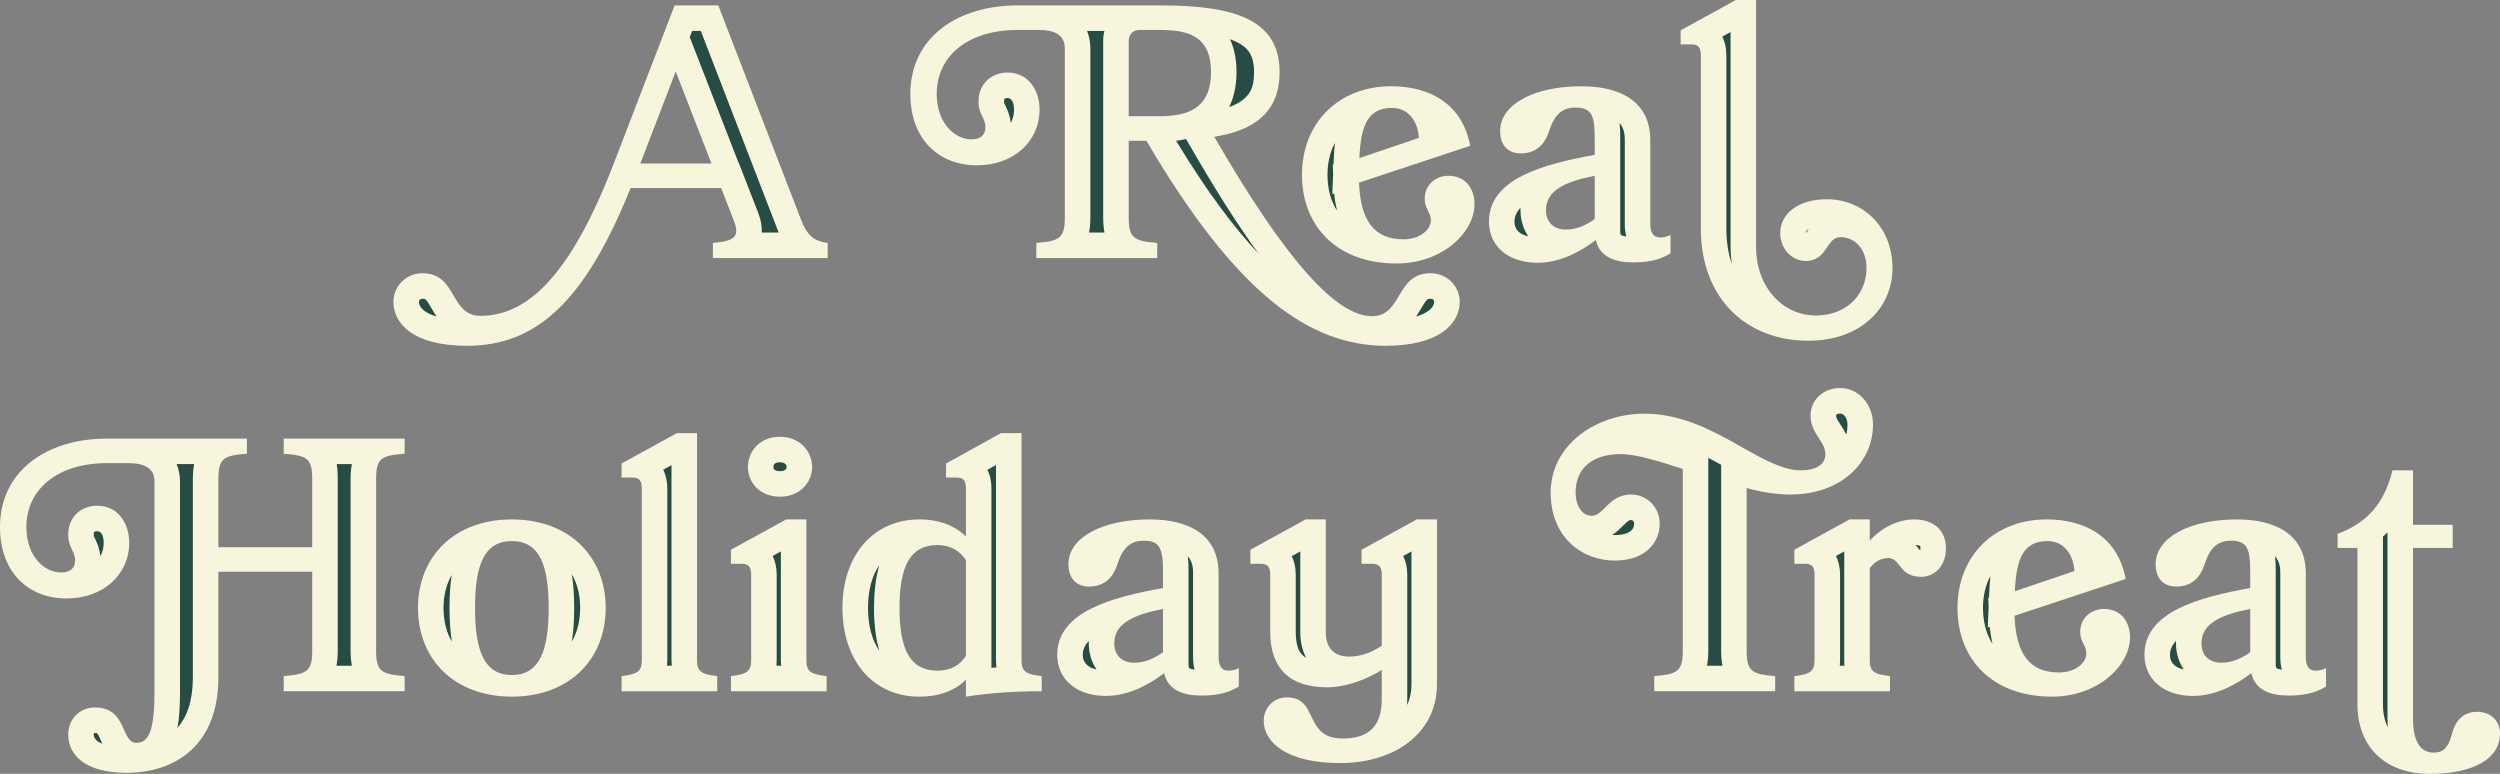 <?xml version="1.0" encoding="UTF-8"?>
<svg id="pattern" xmlns="http://www.w3.org/2000/svg" version="1.1" viewBox="0 0 489.899 151.652">
  <rect x="0" y="0" width="489.899" height="151.652" fill="#808080" stroke="none"/>
  <!-- Generator: Adobe Illustrator 30.0.0, SVG Export Plug-In . SVG Version: 2.1.1 Build 123)  -->
  <defs>
    <style>
      .st0 {
        fill: #264c43;
      }

      .st1 {
        fill: #f8f5dd;
      }
    </style>
  </defs>
  <g>
    <path class="st0" d="M91.53,65.26c-7.358,0-11.93-2.348-11.93-6.128,0-1.485,1.208-3.089,3.159-3.089,2.056,0,2.704.962,3.972,3.137,1.282,2.199,3.038,5.21,7.416,5.21,7.677,0,14.354-4.733,20.464-14.678-6.492,10.885-13.659,15.548-23.081,15.548ZM145.743,48.074c.15-.17.289-.354.414-.556,1.106-1.778.514-3.826-.029-5.213l-3.093-7.954h-.042l-10.509-27.067,1.433-3.722h5.127l15.58,40.344c.703,1.836,1.52,3.191,2.568,4.168h-11.449Z"/>
    <path class="st1" d="M137.329,6.061l14.957,38.731c.102.268.208.528.316.78h-3.327c.084-1.869-.546-3.478-.816-4.169l-2.475-6.365-1.24-3.188h-.04l-.629-1.62-7.003-18.036-1.909-4.916.469-1.218h1.696M82.759,58.544c.653,0,.707,0,1.812,1.896.27.463.588,1.008.973,1.582-2.155-.641-3.444-1.659-3.444-2.89,0-.192.161-.588.659-.588M140.758,1.062h-8.558l-11.954,31.051c-8.7,22.563-17.259,29.778-26.1,29.778-6.083,0-4.456-8.347-11.388-8.347-3.253,0-5.659,2.618-5.659,5.588,0,4.173,3.678,8.629,14.429,8.629,13.651,0,23.129-8.77,32.041-30.909h17.754l2.475,6.365c1.273,3.255.071,4.032-4.103,4.386v2.97h22.493v-2.97c-2.547-.355-3.961-1.273-5.234-4.598L140.758,1.062h0ZM125.481,32.041l6.931-18.036,7.003,18.036h-13.934Z"/>
  </g>
  <g>
    <path class="st0" d="M271.543,65.26c-10.183,0-24.47-4.426-44.739-38.94l-.613-1.044h1.074c8.324,0,12.544-3.744,12.544-11.129,0-7.616-4.638-9.85-8.434-10.504,13.887.613,16.873,4.661,16.873,10.504,0,3.952-1.216,8.682-10.696,10.192l-3.593.572,1.823,3.148c14.569,25.174,24.77,36.4,33.073,36.4,4.329,0,6.124-3.019,7.436-5.222,1.318-2.216,1.987-3.195,4.023-3.195,2.021,0,3.229,1.57,3.229,3.089,0,3.78-4.598,6.128-12,6.128ZM209.563,48.074c1.019-1.074,1.6-2.752,1.6-5.422V9.408c-.052-1.986-.863-5.056-5.314-5.846h16.085c-1.924.557-3.252,2.277-3.252,4.432v34.658c0,2.67.581,4.348,1.6,5.422h-10.718ZM191.404,29.896c-.743,0-1.454-.058-2.129-.171.355.051.712.077,1.068.077,3.195,0,5.259-1.925,5.259-4.904,0-1.369-.475-2.354-.822-3.074-.315-.652-.522-1.083-.522-1.948,0-2.331,1.702-3.158,3.159-3.158,2.996,0,3.795,2.964,3.795,4.715,0,4.983-4.033,8.464-9.807,8.464ZM188.156,29.479c-4.555-1.253-7.267-5.267-7.267-11.088,0-5.241,2.458-9.402,6.729-11.968-4.14,2.631-6.565,6.814-6.565,11.968,0,5.998,3.332,9.97,7.104,11.088Z"/>
    <path class="st1" d="M216.426,6.061c-.16.61-.244,1.257-.244,1.932v34.658c0,1.092.088,2.061.253,2.922h-3.024c.164-.861.253-1.83.253-2.922V9.341l-.002-.066c-.032-1.222-.26-2.288-.642-3.214h3.407M241.039,7.679c.487.177.935.368,1.346.574,2.018,1.014,3.362,2.404,3.362,5.894,0,2.618-.44,5.255-4.879,6.826,1.142-2.325,1.44-4.839,1.44-6.826,0-2.134-.32-4.412-1.27-6.468M197.416,19.217c1.233,0,1.295,1.845,1.295,2.215,0,.991-.226,1.891-.647,2.675-.147-1.532-.689-2.656-1.032-3.369-.269-.558-.274-.574-.274-.862,0-.382,0-.658.658-.658M232.42,27.243l1.197,2.069c4.775,8.25,9.086,15.02,13.046,20.431-4.859-5.158-10.235-12.299-16.196-22.157.689-.087,1.34-.202,1.953-.343M280.313,58.544c.721,0,.729.583.729.588,0,1.095-1.204,2.199-3.548,2.897.37-.548.679-1.067.944-1.512,1.174-1.974,1.268-1.974,1.875-1.974M227.477,1.062h-28.08c-11.883,0-21.007,6.365-21.007,17.329,0,8.982,5.658,14.005,13.014,14.005,7.215,0,12.307-4.668,12.307-10.964,0-3.466-1.98-7.215-6.295-7.215-3.041,0-5.658,2.122-5.658,5.659,0,2.617,1.344,3.253,1.344,5.022,0,1.485-.849,2.405-2.759,2.405-3.253,0-6.79-3.183-6.79-8.912,0-7.144,5.8-12.519,15.844-12.519h4.103c3.041,0,5.093.849,5.163,3.536v33.244c0,4.032-1.062,4.597-5.588,4.952v2.97h23.695v-2.97c-4.527-.355-5.588-.92-5.588-4.952v-15.066h3.466c17.612,29.99,31.971,40.175,46.895,40.175,10.469,0,14.5-4.314,14.5-8.629,0-2.9-2.334-5.588-5.729-5.588-6.861,0-5.447,8.417-11.459,8.417-6.861,0-16.622-10.467-30.909-35.153,7.993-1.273,12.802-4.952,12.802-12.661,0-10.185-8.559-13.085-23.271-13.085h0ZM221.181,22.776V7.993c0-1.273.849-2.122,2.122-2.122h4.173c6.083,0,9.832,1.697,9.832,8.275,0,6.507-3.748,8.629-10.044,8.629h-6.083Z"/>
  </g>
  <g>
    <path class="st0" d="M272.009,49.079c-8.912-.608-14.373-6.18-14.373-14.845,0-7.078,4.045-12.426,10.273-14.196-3.666,2.577-3.905,8.088-4.024,10.834l-.136,3.133-.008.003.004.098-.018.417.034-.012.054,1.376c.295,7.6,3.048,12.023,8.195,13.192ZM280.808,47.436c1.346-1.164,2.079-2.705,2.079-4.22,0-1.406-.48-2.365-.831-3.065-.276-.55-.371-.762-.371-1.178,0-1.603,1.372-2.026,2.098-2.026,2.317,0,2.663,1.89,2.663,3.017,0,2.737-2.184,5.679-5.638,7.473ZM280.548,26.86c-.199-3.11-1.585-5.616-3.677-7.009,3.43.779,6.711,2.741,8.22,7.087l-4.444,1.472-.099-1.55Z"/>
    <path class="st1" d="M261.584,27.997c-.124,1.108-.166,2.074-.196,2.767l-.061,1.411-.157.052.073,1.875-.172,3.963.379-.129c.122,1.223.311,2.342.556,3.365-1.221-1.909-1.869-4.287-1.869-7.066,0-2.353.51-4.46,1.447-6.238M272.607,16.905c-10.398,0-17.471,7.285-17.471,17.329,0,10.115,6.861,17.4,18.531,17.4,8.912,0,15.278-6.013,15.278-11.672,0-2.758-1.556-5.517-5.163-5.517-2.334,0-4.598,1.698-4.598,4.527,0,1.98,1.202,2.547,1.202,4.244,0,1.628-1.909,3.678-5.375,3.678-5.871,0-8.417-3.819-8.7-11.104l21.785-7.215c-1.556-8.347-8.064-11.671-15.49-11.671h0ZM266.382,30.981c.283-6.507,1.698-9.832,6.437-9.832,3.112,0,5.022,2.547,5.234,5.87l-11.67,3.962h0Z"/>
  </g>
  <g>
    <path class="st0" d="M301.325,48.993c-4.348,0-7.049-2.132-7.049-5.564,0-4.257,4.026-6.788,9.599-8.524-1.955,1.353-3.423,3.327-3.423,6.261,0,3.72,2.628,6.318,6.39,6.318.154,0,.308-.003.461-.01-1.807.876-3.855,1.519-5.978,1.519ZM320.068,48.921c-4.347,0-4.735-1.658-4.922-2.454l-.47-2.01.324-.229v-17.21c0-2.19,0-5.783-2.561-7.487,5.612.593,8.453,3.271,8.453,7.982v16.339c0,2.635,1.081,4.102,2.45,4.759-.945.214-2.006.31-3.274.31ZM298,27.561c-.807,0-1.532-.144-1.532-1.885,0-2.643,3.151-4.805,7.883-5.753-1.78,1.329-2.666,3.408-3.216,5.135-.734,2.202-1.998,2.503-3.135,2.503Z"/>
    <path class="st1" d="M317.356,24.111c1.036,1.186,1.036,2.571,1.036,3.403v16.339c0,.913.103,1.74.29,2.483-.658-.093-.963-.236-1.058-.29-.011-.03-.027-.078-.044-.149l-.087-.372.006-.004v-18.501c0-.688,0-1.732-.144-2.908M297.959,40.722c-.005.146-.008.294-.008.444,0,1.966.554,3.725,1.528,5.145-1.381-.302-2.704-1.066-2.704-2.882,0-.976.386-1.875,1.184-2.707M309.883,16.905c-9.266,0-15.915,3.537-15.915,8.77,0,2.97,1.698,4.385,4.032,4.385,2.546,0,4.527-1.273,5.517-4.244,1.061-3.325,2.547-4.739,5.234-4.739,3.112,0,3.748,1.555,3.748,5.941v3.325c-10.114,1.839-20.724,4.668-20.724,13.085,0,4.81,3.748,8.063,9.549,8.063,4.385,0,8.417-2.193,11.388-4.457.778,3.325,3.678,4.385,7.356,4.385,3.183,0,5.304-.565,7.285-1.768v-3.607c-.849.425-1.556.495-2.051.495-1.202,0-1.91-.778-1.91-2.688v-16.339c0-7.922-6.295-10.609-13.51-10.609h0ZM306.841,44.985c-2.122,0-3.89-1.202-3.89-3.819,0-3.89,3.819-5.588,9.549-6.72v8.488c-1.698,1.202-3.536,2.05-5.659,2.05h0Z"/>
  </g>
  <g>
    <path class="st0" d="M354.375,64.271c-11.286,0-18.578-7.653-18.578-19.498V10.822c0-2.622-1.221-3.765-2.399-4.258l7.402-4.064h.82v45.81c0,8.675,5.503,15.323,12.985,15.96-.077.001-.153.001-.23.001ZM366.861,58.177c.929-1.736,1.4-3.685,1.4-5.624,0-4.973-3.193-8.582-7.592-8.582-2.632,0-3.929,1.928-4.704,3.079-.813,1.208-1.12,1.59-2.157,1.59-1.028,0-2.452-1.024-2.452-2.947,0-2.481,2.662-4.148,6.624-4.148,6.011,0,10.373,4.63,10.373,11.009,0,2.092-.528,3.991-1.494,5.624Z"/>
    <path class="st1" d="M339.118,6.275v42.035c0,1.187.091,2.341.265,3.454-.713-2.064-1.087-4.407-1.087-6.991V10.822c0-1.451-.296-2.666-.799-3.657l1.621-.89M354.477,44.818c-.23.309-.423.596-.585.836-.011.017-.023.034-.035.052v-.013c0-.303.215-.609.62-.875M344.118,0h-3.961l-10.822,5.942v2.758h2.192c1.273,0,1.768.637,1.768,2.122v33.951c0,13.652,8.841,21.997,21.078,21.997,10.255,0,16.48-6.437,16.48-14.217,0-8.063-5.729-13.509-12.873-13.509-5.8,0-9.124,2.97-9.124,6.649,0,3.253,2.476,5.447,4.952,5.447,4.385,0,3.961-4.668,6.861-4.668,2.758,0,5.092,2.263,5.092,6.082,0,4.668-3.395,9.267-9.973,9.267-6.224,0-11.671-5.305-11.671-13.51V0h0Z"/>
  </g>
  <g>
    <path class="st0" d="M24.756,148.94c-5.648,0-8.888-1.821-8.888-4.998,0-1.65,1.124-2.804,2.734-2.804,2.042,0,2.526.889,3.427,2.899.676,1.508,1.808,4.032,4.707,4.032,6.036,0,6.036-8.068,6.036-12.403v-41.307c0-1.605-.57-5.068-5.329-5.917h14.436c-1.413,1.325-1.587,3.2-1.587,5.422v38.901c0,14.598-10.865,16.174-15.537,16.174ZM62.083,132.954c1.019-1.074,1.6-2.752,1.6-5.422v-33.668c0-2.67-.581-4.348-1.598-5.422h10.715c-1.018,1.074-1.598,2.752-1.598,5.422v33.668c0,2.67.581,4.348,1.6,5.422h-10.719ZM13.015,114.777c-.728,0-1.425-.056-2.089-.164.342.047.685.071,1.028.071,3.194,0,5.258-1.926,5.258-4.905,0-1.367-.475-2.368-.822-3.099-.314-.661-.521-1.098-.521-1.923,0-2.332,1.701-3.159,3.158-3.159,2.996,0,3.795,2.964,3.795,4.715,0,4.983-4.033,8.464-9.807,8.464ZM9.724,114.348c-4.529-1.267-7.224-5.272-7.224-11.076,0-5.24,2.459-9.402,6.729-11.967-4.139,2.63-6.565,6.814-6.565,11.967,0,5.977,3.306,9.94,7.061,11.076Z"/>
    <path class="st1" d="M68.955,90.943c-.164.861-.253,1.83-.253,2.922v33.668c0,1.092.088,2.061.253,2.922h-3.025c.164-.861.253-1.83.253-2.922v-33.668c0-.972-.038-1.962-.198-2.922h2.97M38.045,90.943c-.164.861-.253,1.83-.253,2.922v38.902c0,4.637-1.194,7.772-3.013,9.855.337-1.818.493-4.068.493-6.955v-41.307c0-1.151-.204-2.323-.658-3.417h3.43M19.026,104.098c1.233,0,1.295,1.845,1.295,2.215,0,.991-.226,1.891-.647,2.675-.146-1.527-.685-2.662-1.027-3.381-.28-.589-.28-.608-.28-.85,0-.382,0-.658.658-.658M18.602,143.638c.228,0,.367.021.438.035.199.252.514.954.708,1.386.089.199.193.43.314.683-1.014-.397-1.694-.981-1.694-1.801,0-.304.05-.304.234-.304M79.29,85.943h-23.695v2.97c4.527.353,5.588.849,5.588,4.952v13.367h-18.39v-13.367c0-4.103,1.061-4.598,5.588-4.952v-2.97h-27.373c-11.883,0-21.007,6.365-21.007,17.329,0,8.982,5.658,14.005,13.014,14.005,7.215,0,12.307-4.668,12.307-10.964,0-3.466-1.98-7.215-6.295-7.215-3.041,0-5.658,2.122-5.658,5.659,0,2.547,1.344,3.253,1.344,5.022,0,1.485-.849,2.405-2.759,2.405-3.253,0-6.79-3.183-6.79-8.912,0-7.144,5.8-12.519,15.844-12.519h4.103c3.112,0,5.163.919,5.163,3.607v41.307c0,7.285-1.061,9.903-3.536,9.903-3.112,0-1.768-6.932-8.134-6.932-2.9,0-5.234,2.192-5.234,5.304,0,3.962,3.254,7.498,11.388,7.498,9.549,0,18.036-5.375,18.036-18.674v-20.724h18.39v15.49c0,4.032-1.061,4.597-5.588,4.952v2.97h23.695v-2.97c-4.527-.355-5.588-.92-5.588-4.952v-33.668c0-4.103,1.061-4.598,5.588-4.952v-2.97h0Z"/>
  </g>
  <g>
    <path class="st0" d="M105.199,133.454c4.816-3.119,4.816-10.95,4.816-14.339,0-3.356.001-11.089-4.742-14.227,6.692,1.723,10.917,7.012,10.917,14.227,0,7.41-4.18,12.674-10.992,14.339ZM95.402,133.454c-6.812-1.665-10.992-6.929-10.992-14.339,0-7.215,4.225-12.504,10.917-14.227-4.742,3.138-4.742,10.87-4.742,14.227,0,3.389.001,11.22,4.816,14.339Z"/>
    <path class="st1" d="M112.054,112.538c1.066,1.827,1.637,4.042,1.637,6.577,0,2.554-.572,4.785-1.642,6.624.315-1.907.466-4.094.466-6.624,0-2.511-.15-4.684-.461-6.577M88.525,112.674c-.296,1.861-.439,3.99-.439,6.441,0,2.53.152,4.718.466,6.624-1.07-1.839-1.642-4.07-1.642-6.624,0-2.458.566-4.631,1.615-6.441M100.3,101.786c-11.246,0-18.39,7.285-18.39,17.329,0,10.115,7.144,17.4,18.39,17.4s18.39-7.285,18.39-17.4c0-10.044-7.144-17.329-18.39-17.329h0ZM100.3,132.271c-5.446,0-7.215-4.809-7.215-13.156s1.768-13.085,7.215-13.085,7.215,4.739,7.215,13.085-1.768,13.156-7.215,13.156h0Z"/>
  </g>
  <g>
    <path class="st0" d="M127.139,132.954c.678-.803,1.127-1.944,1.127-3.583v-33.668c0-2.622-1.222-3.766-2.4-4.259l7.401-4.064h.82v41.99c0,1.636.414,2.777,1.085,3.583h-8.033Z"/>
    <path class="st1" d="M131.587,91.156v38.215c0,.379.017.74.05,1.083h-.924c.034-.344.052-.704.052-1.083v-33.668c0-1.451-.296-2.666-.799-3.658l1.621-.89M136.587,84.881h-3.962l-10.821,5.942v2.758h2.193c1.273,0,1.768.637,1.768,2.122v33.668c0,2.123-.778,2.758-3.961,3.113v2.97h18.743v-2.97c-3.253-.355-3.96-.99-3.96-3.113v-44.49h0Z"/>
  </g>
  <g>
    <path class="st0" d="M148.571,132.954c.678-.803,1.127-1.944,1.127-3.583v-16.763c0-2.623-1.222-3.767-2.4-4.259l7.402-4.064h.82v25.085c0,1.636.414,2.777,1.085,3.583h-8.033ZM152.856,94.829c-2.622,0-3.795-1.657-3.795-3.3,0-1.278.799-3.44,3.795-3.44,2.491,0,3.795,1.73,3.795,3.44,0,1.64-1.304,3.3-3.795,3.3Z"/>
    <path class="st1" d="M152.856,90.589c1.233,0,1.295.783,1.295.941,0,.082-.036.8-1.295.8-1.295,0-1.295-.602-1.295-.8,0-.843.739-.941,1.295-.941M153.019,108.06v21.311c0,.379.017.74.05,1.083h-.923c.034-.344.052-.704.052-1.083v-16.763c0-1.452-.296-2.666-.8-3.658l1.621-.89M152.856,85.589c-4.103,0-6.295,2.97-6.295,5.941,0,2.9,2.193,5.8,6.295,5.8,3.961,0,6.295-2.9,6.295-5.8,0-2.97-2.334-5.941-6.295-5.941h0ZM158.019,101.786h-3.961l-10.821,5.941v2.76h2.192c1.273,0,1.768.637,1.768,2.122v16.763c0,2.123-.778,2.758-3.961,3.113v2.97h18.743v-2.97c-3.253-.355-3.96-.99-3.96-3.113v-27.584h0Z"/>
  </g>
  <g>
    <path class="st0" d="M180.158,134.016c-7.633,0-12.565-5.849-12.565-14.9,0-9.009,4.932-14.829,12.565-14.829.677,0,1.324.042,1.941.126-8.332,1.136-8.332,11.248-8.332,14.703,0,3.494-.001,13.802,8.624,14.738-.701.108-1.446.162-2.234.162ZM191.783,95.703c0-2.601-1.201-3.747-2.37-4.246l7.376-4.076h.887v41.99c0,1.715.455,2.886,1.183,3.697-2.46.111-4.809.303-7.076.576v-37.941Z"/>
    <path class="st1" d="M195.175,91.129v38.242c0,.503.031.974.09,1.415-.329.026-.657.054-.983.083v-35.166c0-1.444-.293-2.654-.792-3.643l1.685-.931M172.313,110.746c-.782,2.664-1.045,5.61-1.045,8.37,0,3.413.385,6.183,1.048,8.422-1.436-2.102-2.223-4.966-2.223-8.422,0-3.434.786-6.28,2.221-8.37M200.175,84.881h-4.032l-10.751,5.942v2.758h2.122c1.273,0,1.768.637,1.768,2.122v9.407c-2.122-2.05-5.163-3.324-9.124-3.324-8.841,0-15.066,6.79-15.066,17.329,0,10.61,6.224,17.4,15.066,17.4,3.961,0,7.003-1.203,9.124-3.325v3.325c4.951-.778,9.832-1.062,14.854-1.062v-2.97c-3.253-.355-3.961-.99-3.961-3.113v-44.49h0ZM183.695,131.423c-5.234,0-7.427-3.96-7.427-12.307s2.193-12.307,7.427-12.307c2.405,0,4.314.99,5.588,2.97v18.744c-1.273,1.98-3.183,2.9-5.588,2.9h0Z"/>
  </g>
  <g>
    <path class="st0" d="M216.727,133.874c-4.348,0-7.048-2.132-7.048-5.564,0-4.258,4.027-6.788,9.601-8.525-1.956,1.353-3.426,3.328-3.426,6.262,0,3.72,2.628,6.318,6.39,6.318.154,0,.308-.003.461-.01-1.807.876-3.856,1.519-5.978,1.519ZM235.471,133.803c-4.348,0-4.735-1.658-4.921-2.455l-.47-2.011.323-.229v-17.208c0-2.191,0-5.785-2.562-7.488,5.613.593,8.455,3.271,8.455,7.983v16.339c0,2.635,1.081,4.102,2.451,4.759-.945.214-2.007.31-3.275.31ZM213.403,112.442c-.807,0-1.532-.144-1.532-1.885,0-2.643,3.152-4.805,7.885-5.753-1.782,1.329-2.667,3.408-3.218,5.135-.734,2.202-1.998,2.503-3.135,2.503Z"/>
    <path class="st1" d="M232.759,108.993c1.036,1.186,1.036,2.571,1.036,3.403v16.339c0,.913.103,1.74.29,2.483-.658-.093-.963-.236-1.058-.29-.011-.03-.027-.078-.044-.149l-.087-.372.006-.004v-18.502c0-.688,0-1.732-.144-2.908M213.362,125.603c-.005.146-.008.294-.008.444,0,1.966.554,3.725,1.528,5.145-1.381-.302-2.704-1.066-2.704-2.882,0-.976.386-1.875,1.184-2.707M225.286,101.786c-9.266,0-15.915,3.537-15.915,8.77,0,2.97,1.698,4.385,4.032,4.385,2.546,0,4.527-1.273,5.517-4.244,1.061-3.325,2.546-4.739,5.234-4.739,3.112,0,3.748,1.555,3.748,5.941v3.325c-10.114,1.839-20.724,4.668-20.724,13.085,0,4.81,3.748,8.063,9.549,8.063,4.385,0,8.417-2.193,11.388-4.457.778,3.325,3.678,4.385,7.356,4.385,3.183,0,5.305-.565,7.285-1.768v-3.607c-.849.425-1.556.495-2.051.495-1.202,0-1.91-.778-1.91-2.688v-16.339c0-7.922-6.295-10.609-13.509-10.609h0ZM222.244,129.866c-2.122,0-3.89-1.202-3.89-3.819,0-3.89,3.819-5.588,9.549-6.72v8.488c-1.698,1.202-3.537,2.05-5.659,2.05h0Z"/>
  </g>
  <g>
    <path class="st0" d="M260.745,146.982c-7.272-.394-10.606-3.151-10.606-5.728,0-1.216.853-2.098,2.027-2.098,1.34,0,1.614.349,2.55,2.307.924,1.933,2.246,4.698,6.029,5.519ZM267.409,146.573c3.811-1.315,5.858-4.597,5.858-9.562v-24.402c0-2.606-1.227-3.752-2.417-4.25l7.419-4.072h.82v29.824c0,6.383-4.532,11.036-11.68,12.462ZM260.087,132.176c-6,0-8.676-2.61-8.676-8.464v-11.104c0-2.594-1.194-3.74-2.36-4.242l7.433-4.08h.82v19.639c0,4.466,2.72,7.239,7.098,7.239.349,0,.696-.015,1.043-.045-1.7.623-3.565,1.057-5.357,1.057Z"/>
    <path class="st1" d="M254.804,108.061v15.865c0,1.883.403,3.566,1.143,4.982-1.482-.843-2.035-2.454-2.035-5.195v-11.104c0-1.437-.29-2.641-.784-3.627l1.677-.92M276.589,108.061v26.05c0,1.482-.286,2.831-.856,4.039.022-.372.033-.752.033-1.139v-24.402c0-1.45-.298-2.663-.806-3.654l1.628-.894M281.589,101.786h-3.961l-10.822,5.941v2.76h2.122c1.344,0,1.839.637,1.839,2.122v13.934c-2.051,1.343-4.103,2.122-6.366,2.122-2.617,0-4.598-1.343-4.598-4.739v-22.139h-3.961l-10.822,5.941v2.76h2.122c1.273,0,1.768.637,1.768,2.122v11.104c0,9.195,6.013,10.964,11.176,10.964,3.678,0,7.78-1.555,10.68-3.395v5.73c0,5.234-2.476,7.709-7.639,7.709-7.78,0-4.597-8.063-10.963-8.063-2.547,0-4.527,1.981-4.527,4.598,0,4.315,4.739,8.275,14.924,8.275,11.034,0,19.027-6.083,19.027-15.419v-32.324h0Z"/>
  </g>
  <g>
    <path class="st0" d="M330.659,132.954c1.019-1.074,1.6-2.752,1.6-5.422v-37.477l-1.981-.631c-4.75-1.512-9.237-2.939-12.684-2.939-4.254,0-7.528,1.426-9.441,3.94,2.811-4.382,8.528-6.862,14.109-6.862,6.403,0,11.875,2.829,17.857,6.248,3.839,2.175,7.151,3.944,10.258,4.591-2.261-.048-4.759-.443-7.436-1.18l-3.163-.868v35.179c0,2.67.581,4.348,1.599,5.422h-10.718ZM316.461,107.35c-4.458,0-8.952-2.631-9.906-8.438.75,2.774,2.815,4.667,5.379,4.667,2.017,0,3.314-1.292,4.356-2.329,1.182-1.177,1.92-1.843,3.353-1.843,1.703,0,3.088,1.417,3.088,3.158,0,2.951-2.403,4.785-6.271,4.785ZM359.002,92.378c.838-1.001,1.195-2.215,1.195-3.394,0-1.906-.925-3.324-1.667-4.463-.689-1.056-1.232-1.89-1.232-3.106,0-1.666,1.388-2.876,3.3-2.876,2.208,0,3.937,2.04,3.937,4.644,0,3.935-2.109,7.216-5.532,9.194Z"/>
    <path class="st1" d="M360.597,81.039c.779,0,1.437.982,1.437,2.145,0,.688-.083,1.348-.242,1.976-.379-.793-.813-1.459-1.169-2.004-.66-1.012-.826-1.322-.826-1.74,0-.372.767-.376.8-.376M334.758,89.718c.833.43,1.671.885,2.519,1.358v36.456c0,1.092.088,2.061.253,2.922h-3.025c.164-.861.253-1.83.253-2.922v-37.814M319.644,101.906c.33,0,.588.289.588.658,0,1.988-2.362,2.285-3.77,2.285-.175,0-.35-.005-.527-.016.895-.592,1.591-1.285,2.121-1.813,1.071-1.067,1.224-1.114,1.589-1.114M360.597,76.039c-3.395,0-5.8,2.405-5.8,5.376,0,3.607,2.9,5.022,2.9,7.569,0,1.909-1.556,3.182-4.88,3.182s-7.215-2.122-11.459-4.527c-5.446-3.112-11.741-6.577-19.097-6.577-9.408,0-18.39,6.012-18.39,15.489,0,8.63,6.013,13.298,12.59,13.298,5.446,0,8.77-3.042,8.77-7.285,0-3.113-2.475-5.659-5.588-5.659-4.385,0-5.375,4.172-7.71,4.172-1.98,0-3.183-2.122-3.183-4.527,0-4.88,3.395-7.567,8.841-7.567,3.112,0,7.498,1.414,12.165,2.899v35.649c0,4.032-1.061,4.597-5.588,4.952v2.97h23.695v-2.97c-4.527-.355-5.588-.92-5.588-4.952v-31.899c2.829.777,5.729,1.273,8.559,1.273,9.973,0,16.198-6.295,16.198-13.722,0-3.89-2.758-7.145-6.437-7.145h0Z"/>
  </g>
  <g>
    <path class="st0" d="M356.951,132.954c.678-.803,1.127-1.944,1.127-3.583v-16.763c0-2.623-1.222-3.767-2.4-4.259l7.402-4.064h.819v25.085c0,1.636.415,2.777,1.085,3.583h-8.032ZM376.443,110.532c-1.272,0-1.592-.407-2.293-1.301-.699-.889-1.868-2.377-4.072-2.377-.395,0-.784.033-1.164.1,1.748-1.642,4.091-2.668,6.185-2.668,2.472,0,3.725,1.062,3.725,3.158,0,1.876-.935,3.088-2.38,3.088Z"/>
    <path class="st1" d="M375.366,106.794c.513.029.802.135.903.193.022.066.054.216.054.458,0,.191-.017.342-.039.456-.058-.072-.118-.148-.17-.215-.187-.238-.434-.552-.748-.893M361.399,108.061v21.31c0,.281,0,.653.034,1.083h-.907c.034-.344.052-.704.052-1.083v-16.763c0-1.451-.296-2.666-.799-3.658l1.621-.89M375.099,101.786c-3.253,0-6.578,1.768-8.7,4.173v-4.173h-3.96l-10.822,5.941v2.76h2.193c1.273,0,1.768.637,1.768,2.122v16.763c0,2.123-.778,2.758-3.961,3.113v2.97h18.744v-2.97c-3.254-.355-3.962-.99-3.962-3.113v-18.036c1.062-1.415,2.405-1.98,3.678-1.98,2.334,0,2.051,3.677,6.366,3.677,2.617,0,4.88-2.05,4.88-5.587s-2.405-5.659-6.224-5.659h0Z"/>
  </g>
  <g>
    <path class="st0" d="M400.46,133.96c-8.912-.608-14.373-6.18-14.373-14.845,0-7.078,4.046-12.426,10.273-14.197-3.666,2.578-3.905,8.089-4.025,10.835l-.137,3.135-.008.002.004.095-.019.419.034-.012.054,1.377c.295,7.599,3.049,12.021,8.195,13.191ZM409.26,132.317c1.346-1.164,2.078-2.704,2.078-4.219,0-1.407-.48-2.366-.831-3.066-.276-.55-.371-.762-.371-1.178,0-1.603,1.372-2.026,2.098-2.026,2.317,0,2.663,1.89,2.663,3.017,0,2.736-2.184,5.679-5.637,7.473ZM409,111.742c-.198-3.11-1.585-5.617-3.678-7.01,3.431.779,6.711,2.742,8.22,7.088l-4.444,1.472-.099-1.55Z"/>
    <path class="st1" d="M390.035,112.877c-.124,1.108-.167,2.074-.197,2.767l-.061,1.412-.157.052.073,1.871-.173,3.967.379-.129c.122,1.223.311,2.342.556,3.365-1.221-1.908-1.869-4.287-1.869-7.066,0-2.353.51-4.46,1.448-6.238M401.058,101.786c-10.398,0-17.471,7.285-17.471,17.329,0,10.115,6.861,17.4,18.532,17.4,8.912,0,15.278-6.013,15.278-11.672,0-2.759-1.556-5.517-5.163-5.517-2.334,0-4.598,1.698-4.598,4.527,0,1.98,1.202,2.547,1.202,4.244,0,1.628-1.909,3.678-5.375,3.678-5.871,0-8.417-3.819-8.7-11.104l21.786-7.215c-1.556-8.347-8.064-11.671-15.491-11.671h0ZM394.834,115.862c.283-6.507,1.698-9.832,6.437-9.832,3.112,0,5.022,2.547,5.234,5.87l-11.671,3.962h0Z"/>
  </g>
  <g>
    <path class="st0" d="M429.776,133.874c-4.348,0-7.049-2.132-7.049-5.564,0-4.258,4.027-6.788,9.601-8.525-1.956,1.353-3.426,3.328-3.426,6.262,0,3.72,2.628,6.318,6.39,6.318.154,0,.308-.003.461-.01-1.807.876-3.855,1.519-5.978,1.519ZM448.52,133.803c-4.347,0-4.735-1.658-4.922-2.455l-.47-2.01.324-.23v-17.208c0-2.191,0-5.785-2.562-7.488,5.613.593,8.455,3.271,8.455,7.983v16.339c0,2.635,1.081,4.102,2.451,4.759-.945.214-2.007.31-3.275.31ZM426.452,112.442c-.808,0-1.532-.144-1.532-1.885,0-2.643,3.151-4.805,7.885-5.753-1.782,1.329-2.667,3.408-3.218,5.135-.734,2.202-1.998,2.503-3.135,2.503Z"/>
    <path class="st1" d="M445.808,108.993c1.036,1.186,1.036,2.571,1.036,3.403v16.339c0,.913.103,1.74.29,2.483-.658-.093-.963-.236-1.058-.29-.011-.03-.027-.078-.044-.149l-.087-.372.006-.004v-18.502c0-.688,0-1.732-.144-2.908M426.411,125.603c-.005.146-.008.294-.008.444,0,1.966.554,3.725,1.528,5.145-1.381-.302-2.704-1.066-2.704-2.882,0-.976.386-1.875,1.184-2.707M438.335,101.786c-9.266,0-15.915,3.537-15.915,8.77,0,2.97,1.698,4.385,4.032,4.385,2.546,0,4.527-1.273,5.517-4.244,1.061-3.325,2.546-4.739,5.234-4.739,3.112,0,3.748,1.555,3.748,5.941v3.325c-10.114,1.839-20.724,4.668-20.724,13.085,0,4.81,3.748,8.063,9.549,8.063,4.385,0,8.417-2.193,11.388-4.457.778,3.325,3.678,4.385,7.356,4.385,3.183,0,5.305-.565,7.285-1.768v-3.607c-.849.425-1.556.495-2.051.495-1.202,0-1.91-.778-1.91-2.688v-16.339c0-7.922-6.295-10.609-13.509-10.609h0ZM435.293,129.866c-2.122,0-3.89-1.202-3.89-3.819,0-3.89,3.819-5.588,9.549-6.72v8.488c-1.698,1.202-3.537,2.05-5.659,2.05h0Z"/>
  </g>
  <g>
    <path class="st0" d="M473.412,148.924c-3.658-.635-8.952-2.945-8.952-10.994v-33.057h-1.297c3.334-2.156,5.713-5.185,7.19-9.148v45.103c0,4.644,1.445,6.958,3.059,8.095ZM480.498,148.809c1.532-1.243,2.078-3.185,2.4-4.331.591-2.304,1.623-2.492,2.544-2.492.459,0,1.956.126,1.956,1.744,0,2.904-3.099,4.451-6.901,5.079Z"/>
    <path class="st1" d="M467.853,104.319v36.51c0,.591.022,1.157.065,1.696-.596-1.178-.958-2.682-.958-4.596v-32.776c.307-.269.605-.547.893-.834M472.853,92.166h-4.032c-1.485,6.225-4.809,10.257-10.751,12.449v2.759h3.89v30.556c0,9.267,6.366,13.722,14.076,13.722,8.7,0,13.863-2.97,13.863-7.922,0-2.547-1.91-4.244-4.456-4.244-2.617,0-4.244,1.556-4.951,4.315-.637,2.263-1.344,3.677-3.607,3.677-2.405,0-4.032-1.909-4.032-6.649v-33.456h7.781v-4.527h-7.781v-10.68h0Z"/>
  </g>
</svg>